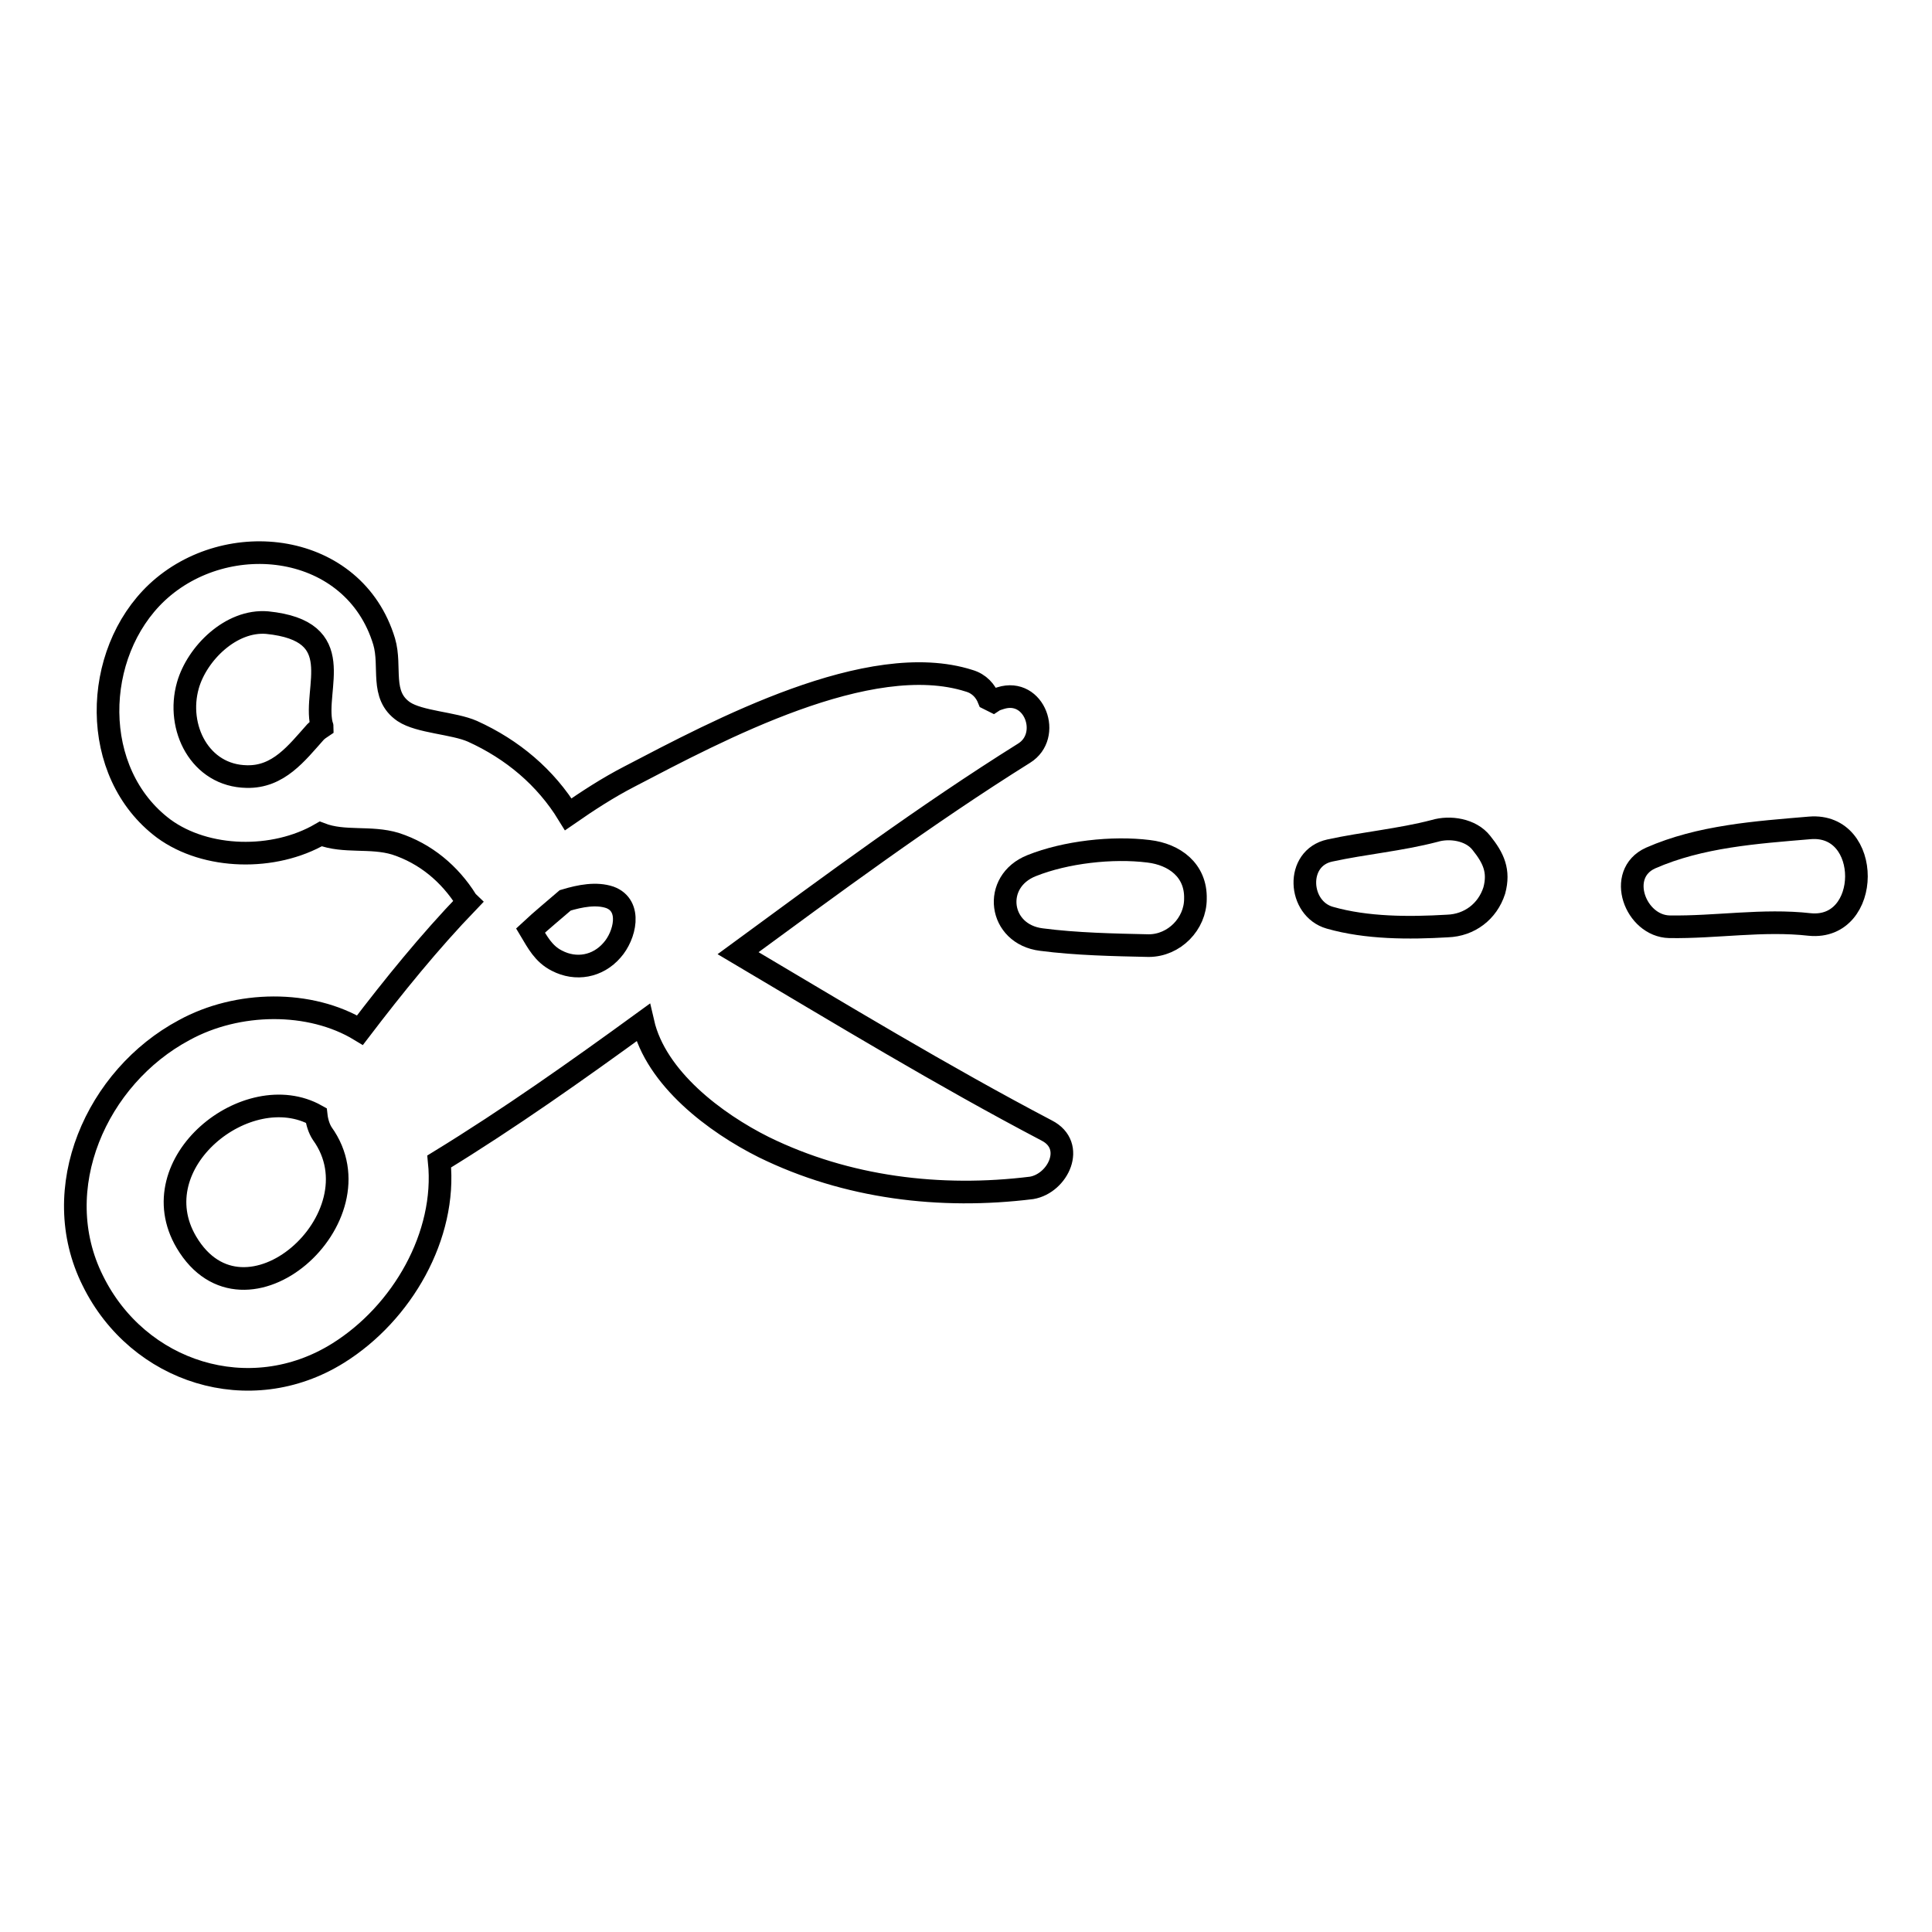 <?xml version="1.0" encoding="utf-8"?>
<!-- Svg Vector Icons : http://www.onlinewebfonts.com/icon -->
<!DOCTYPE svg PUBLIC "-//W3C//DTD SVG 1.1//EN" "http://www.w3.org/Graphics/SVG/1.1/DTD/svg11.dtd">
<svg version="1.1" xmlns="http://www.w3.org/2000/svg" xmlns:xlink="http://www.w3.org/1999/xlink" x="0px" y="0px" viewBox="0 0 256 256" enable-background="new 0 0 256 256" xml:space="preserve">
<g><g><g><path stroke-width="3" fill-opacity="0" stroke="#000000"  d="M138.7,149.8c-13.9-7.3-27.4-15.5-40.9-23.5c12.4-9.1,24.8-18.3,37.9-26.5c3.7-2.3,1.4-8.7-3.1-7.3c-0.3,0.1-0.7,0.2-1,0.4c-0.2-0.1-0.4-0.2-0.6-0.3c-0.4-1-1.2-2-2.6-2.4c-13.2-4.2-33.3,6.6-45,12.7c-2.9,1.5-5.5,3.2-8.1,5c-3-4.9-7.4-8.6-12.7-11c-2.5-1.1-7-1.2-9.1-2.6c-3.2-2.2-1.6-5.9-2.6-9.3c-4-13.2-20.8-15.2-30.1-6.5c-8.6,8.1-9,23.9,0.9,31.3c5.6,4.1,14.6,4.3,20.8,0.7c3.1,1.2,6.6,0.3,9.9,1.3c4,1.3,7.2,4,9.4,7.5c0,0.1,0.1,0.1,0.2,0.2c-5.1,5.3-9.8,11.1-14.3,17c-6.6-4-16.2-3.9-23.3,0c-11.6,6.2-18.2,21-12.1,33.2c6,12.2,20.8,16.9,32.5,9.6c8.5-5.3,14.4-15.6,13.4-25.4c9.3-5.7,18.2-12,27-18.4c1.7,7.4,9.6,13.3,16,16.5c11,5.4,23.4,6.9,35.5,5.4C140.2,156.8,142.6,151.8,138.7,149.8z M42.6,96c0,0.1,0.1,0.2,0.1,0.3c-0.3,0.2-0.6,0.4-0.9,0.7c-2.5,2.8-4.9,6-9.1,5.9c-6.2-0.1-9.4-6.5-7.8-12.1c1.2-4.2,5.7-8.7,10.5-8.3C46.3,83.6,41.5,91.1,42.6,96z M24.7,164.6c-6.2-10.5,8.1-21.9,17.2-16.8c0.1,0.9,0.4,1.8,0.8,2.4C50.7,161.3,32.4,177.6,24.7,164.6z M81.1,125.9c-1.9,2.2-4.8,2.7-7.3,1.4c-1.8-0.9-2.6-2.5-3.5-4c1.5-1.4,3.1-2.7,4.6-4c2-0.6,4.1-1,5.9-0.4C83.8,120,82.8,124,81.1,125.9z"/><path stroke-width="3" fill-opacity="0" stroke="#000000"  d="M152.2,112.8c-4.8-0.6-11,0.1-15.5,1.9c-5.3,2.1-4.4,9.1,1.3,9.8c4.6,0.6,9.6,0.7,14.2,0.8c3.4,0,6.2-2.9,6.2-6.2C158.5,115.3,155.6,113.2,152.2,112.8z"/><path stroke-width="3" fill-opacity="0" stroke="#000000"  d="M196.3,111.7c-1.4-1.8-4.2-2.2-6.2-1.6c-4.6,1.2-9.3,1.6-13.9,2.6c-4.6,1-4.2,7.7,0,8.9c4.9,1.4,10.5,1.4,15.6,1.1c2.9-0.1,5.3-1.9,6.2-4.7C198.7,115.4,197.9,113.7,196.3,111.7z"/><path stroke-width="3" fill-opacity="0" stroke="#000000"  d="M239.8,109.7c-7.1,0.6-14.5,1.1-21.1,4c-4.6,2.1-2,9,2.5,9.1c6.2,0.1,12.4-1,18.6-0.3C248,123.3,248.1,109,239.8,109.7z"/></g><g></g><g></g><g></g><g></g><g></g><g></g><g></g><g></g><g></g><g></g><g></g><g></g><g></g><g></g><g></g></g></g>
</svg>